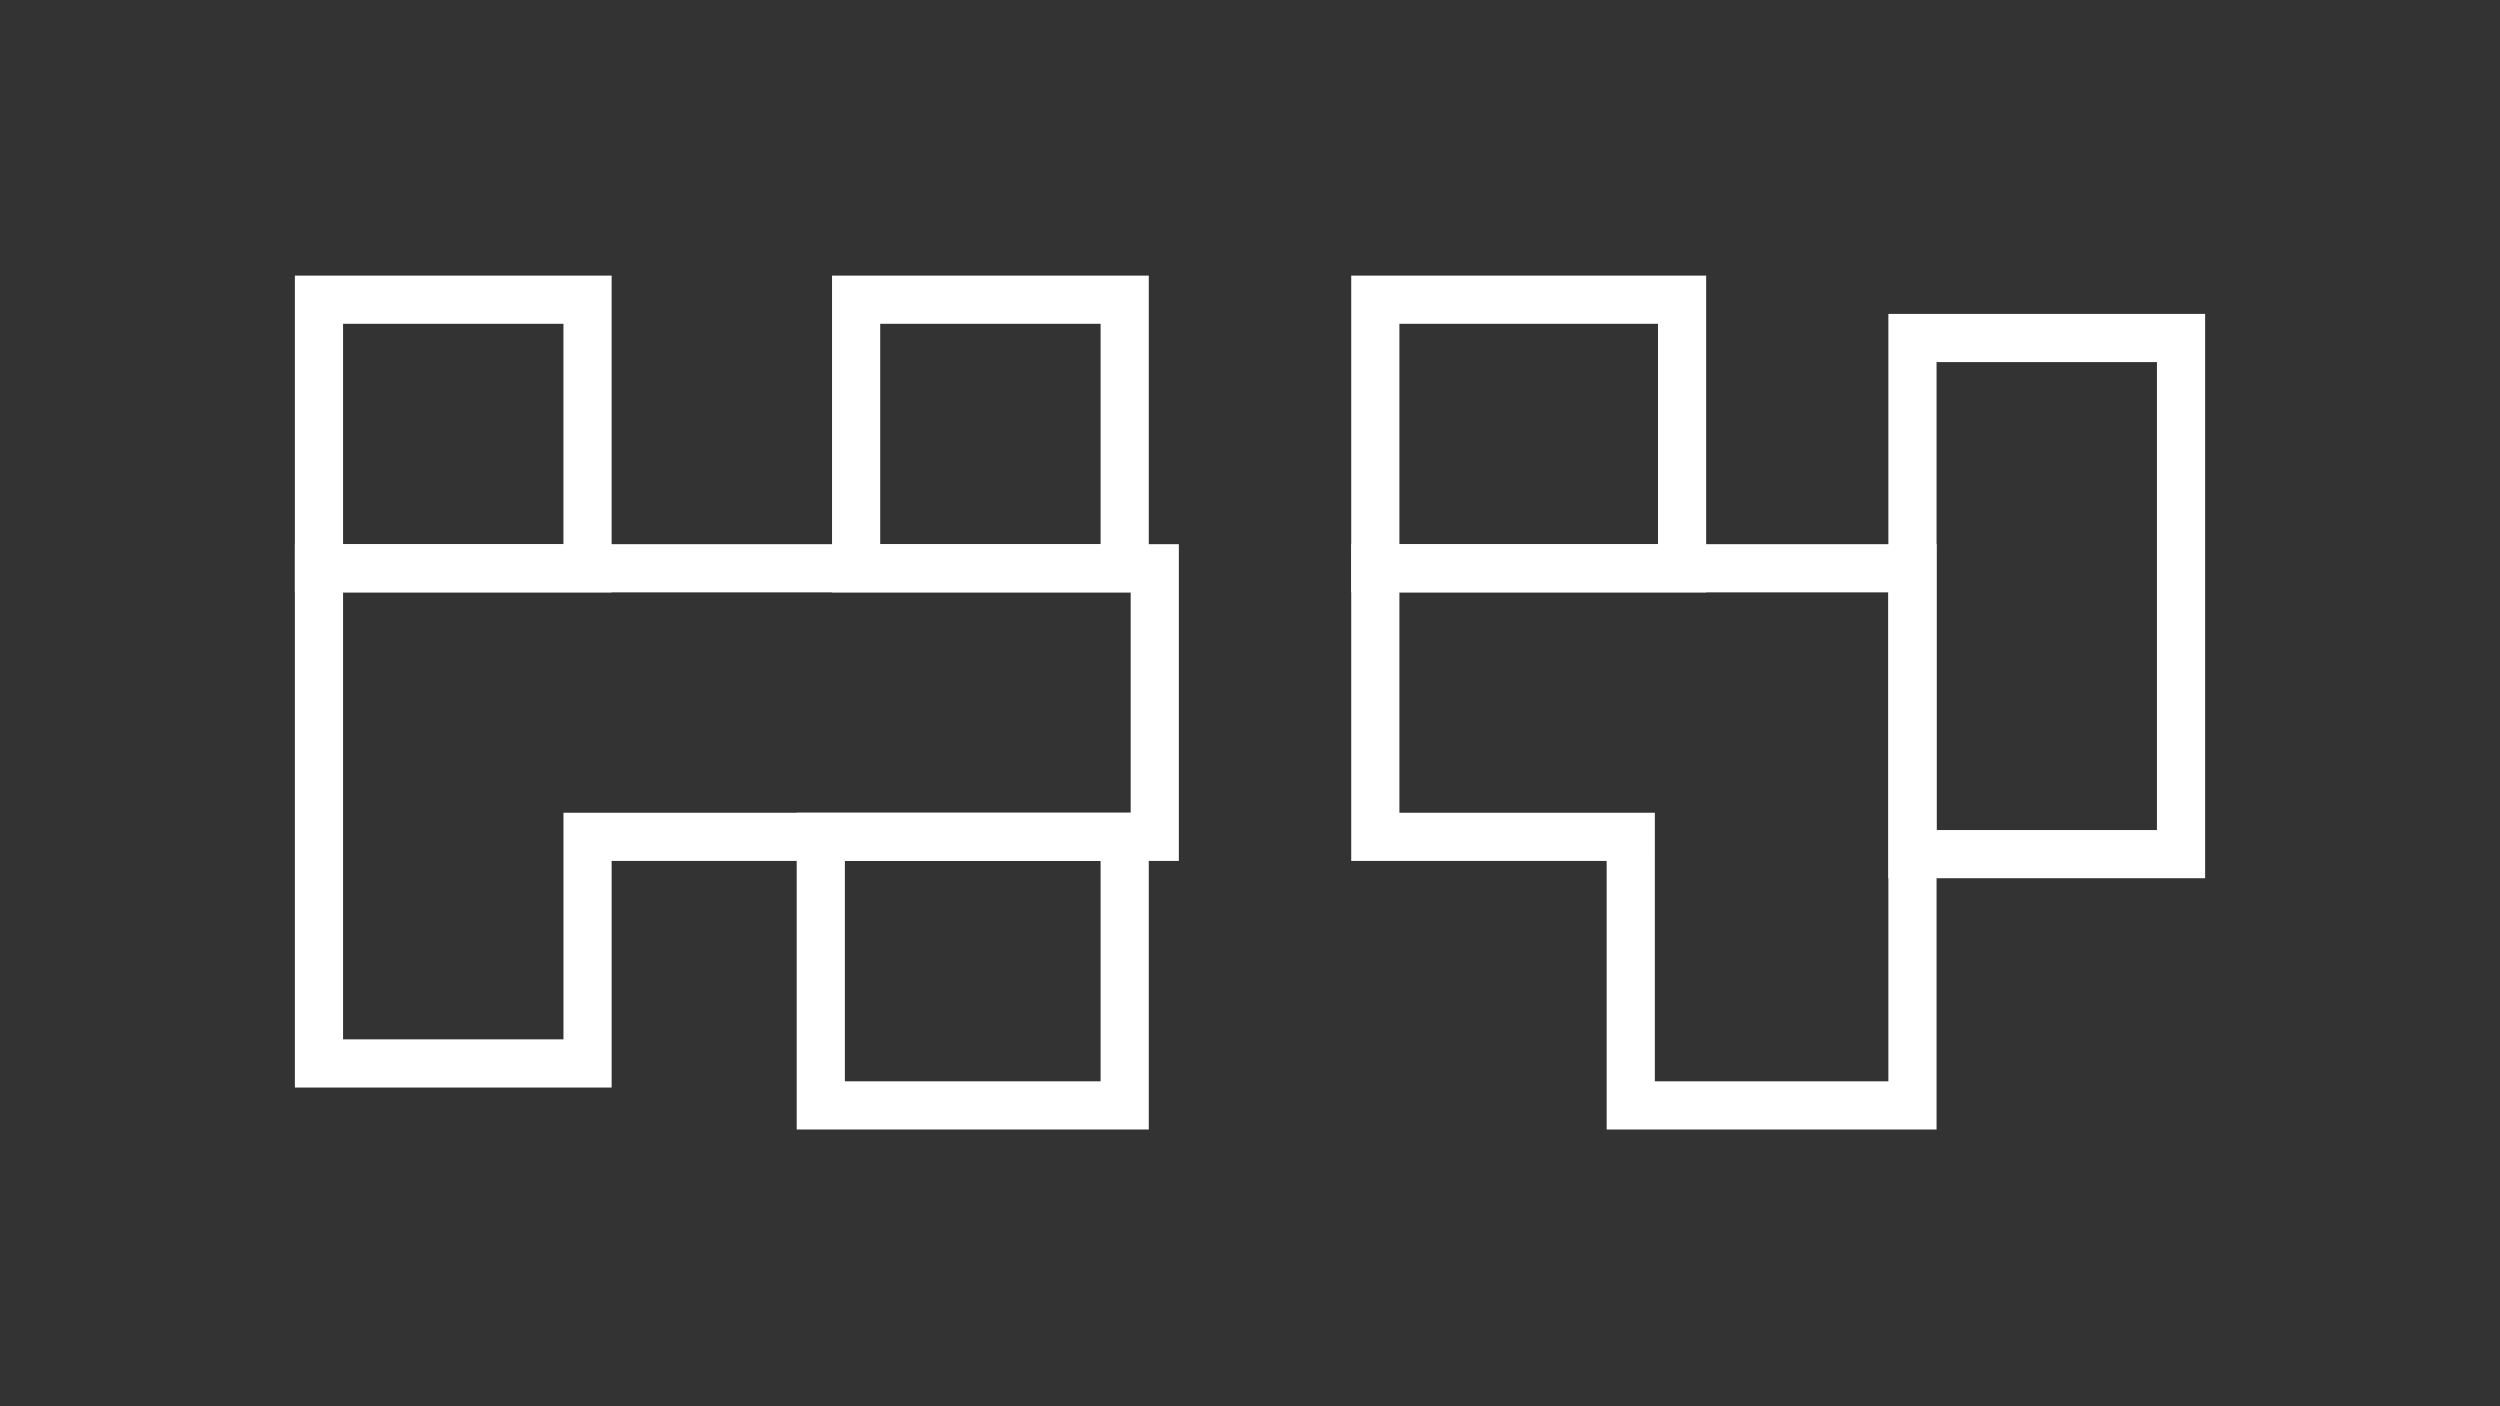 <svg id="HY" xmlns="http://www.w3.org/2000/svg" viewBox="0 0 1920 1080"><rect x="0" y="0" width="1920" height="1080" fill="#333333" stroke="none"/><defs><style>.cls-1{fill:none;stroke:#fff;stroke-miterlimit:10;stroke-width:37px;}</style></defs><polygon class="cls-1" points="1056.24 436.43 1056.24 642.69 1270.93 642.69 1252.42 642.69 1252.42 848.96 1468.77 848.96 1468.77 642.69 1468.77 436.43 1262.5 436.43 1056.24 436.43"/><polygon class="cls-1" points="1675.03 655.97 1468.77 655.97 1468.77 436.43 1468.77 259.58 1675.03 259.58 1675.03 436.43 1675.03 655.97"/><rect class="cls-1" x="1056.24" y="230.17" width="235.59" height="206.26"/><polygon class="cls-1" points="244.97 816.73 451.24 816.73 451.24 642.69 657.5 642.69 886.86 642.69 886.86 436.43 657.5 436.43 451.24 436.43 244.97 436.43 244.97 642.69 244.97 816.73"/><rect class="cls-1" x="244.97" y="230.17" width="206.26" height="206.26"/><rect class="cls-1" x="657.5" y="230.17" width="206.26" height="206.26"/><rect class="cls-1" x="630.37" y="642.69" width="233.39" height="206.26"/></svg>